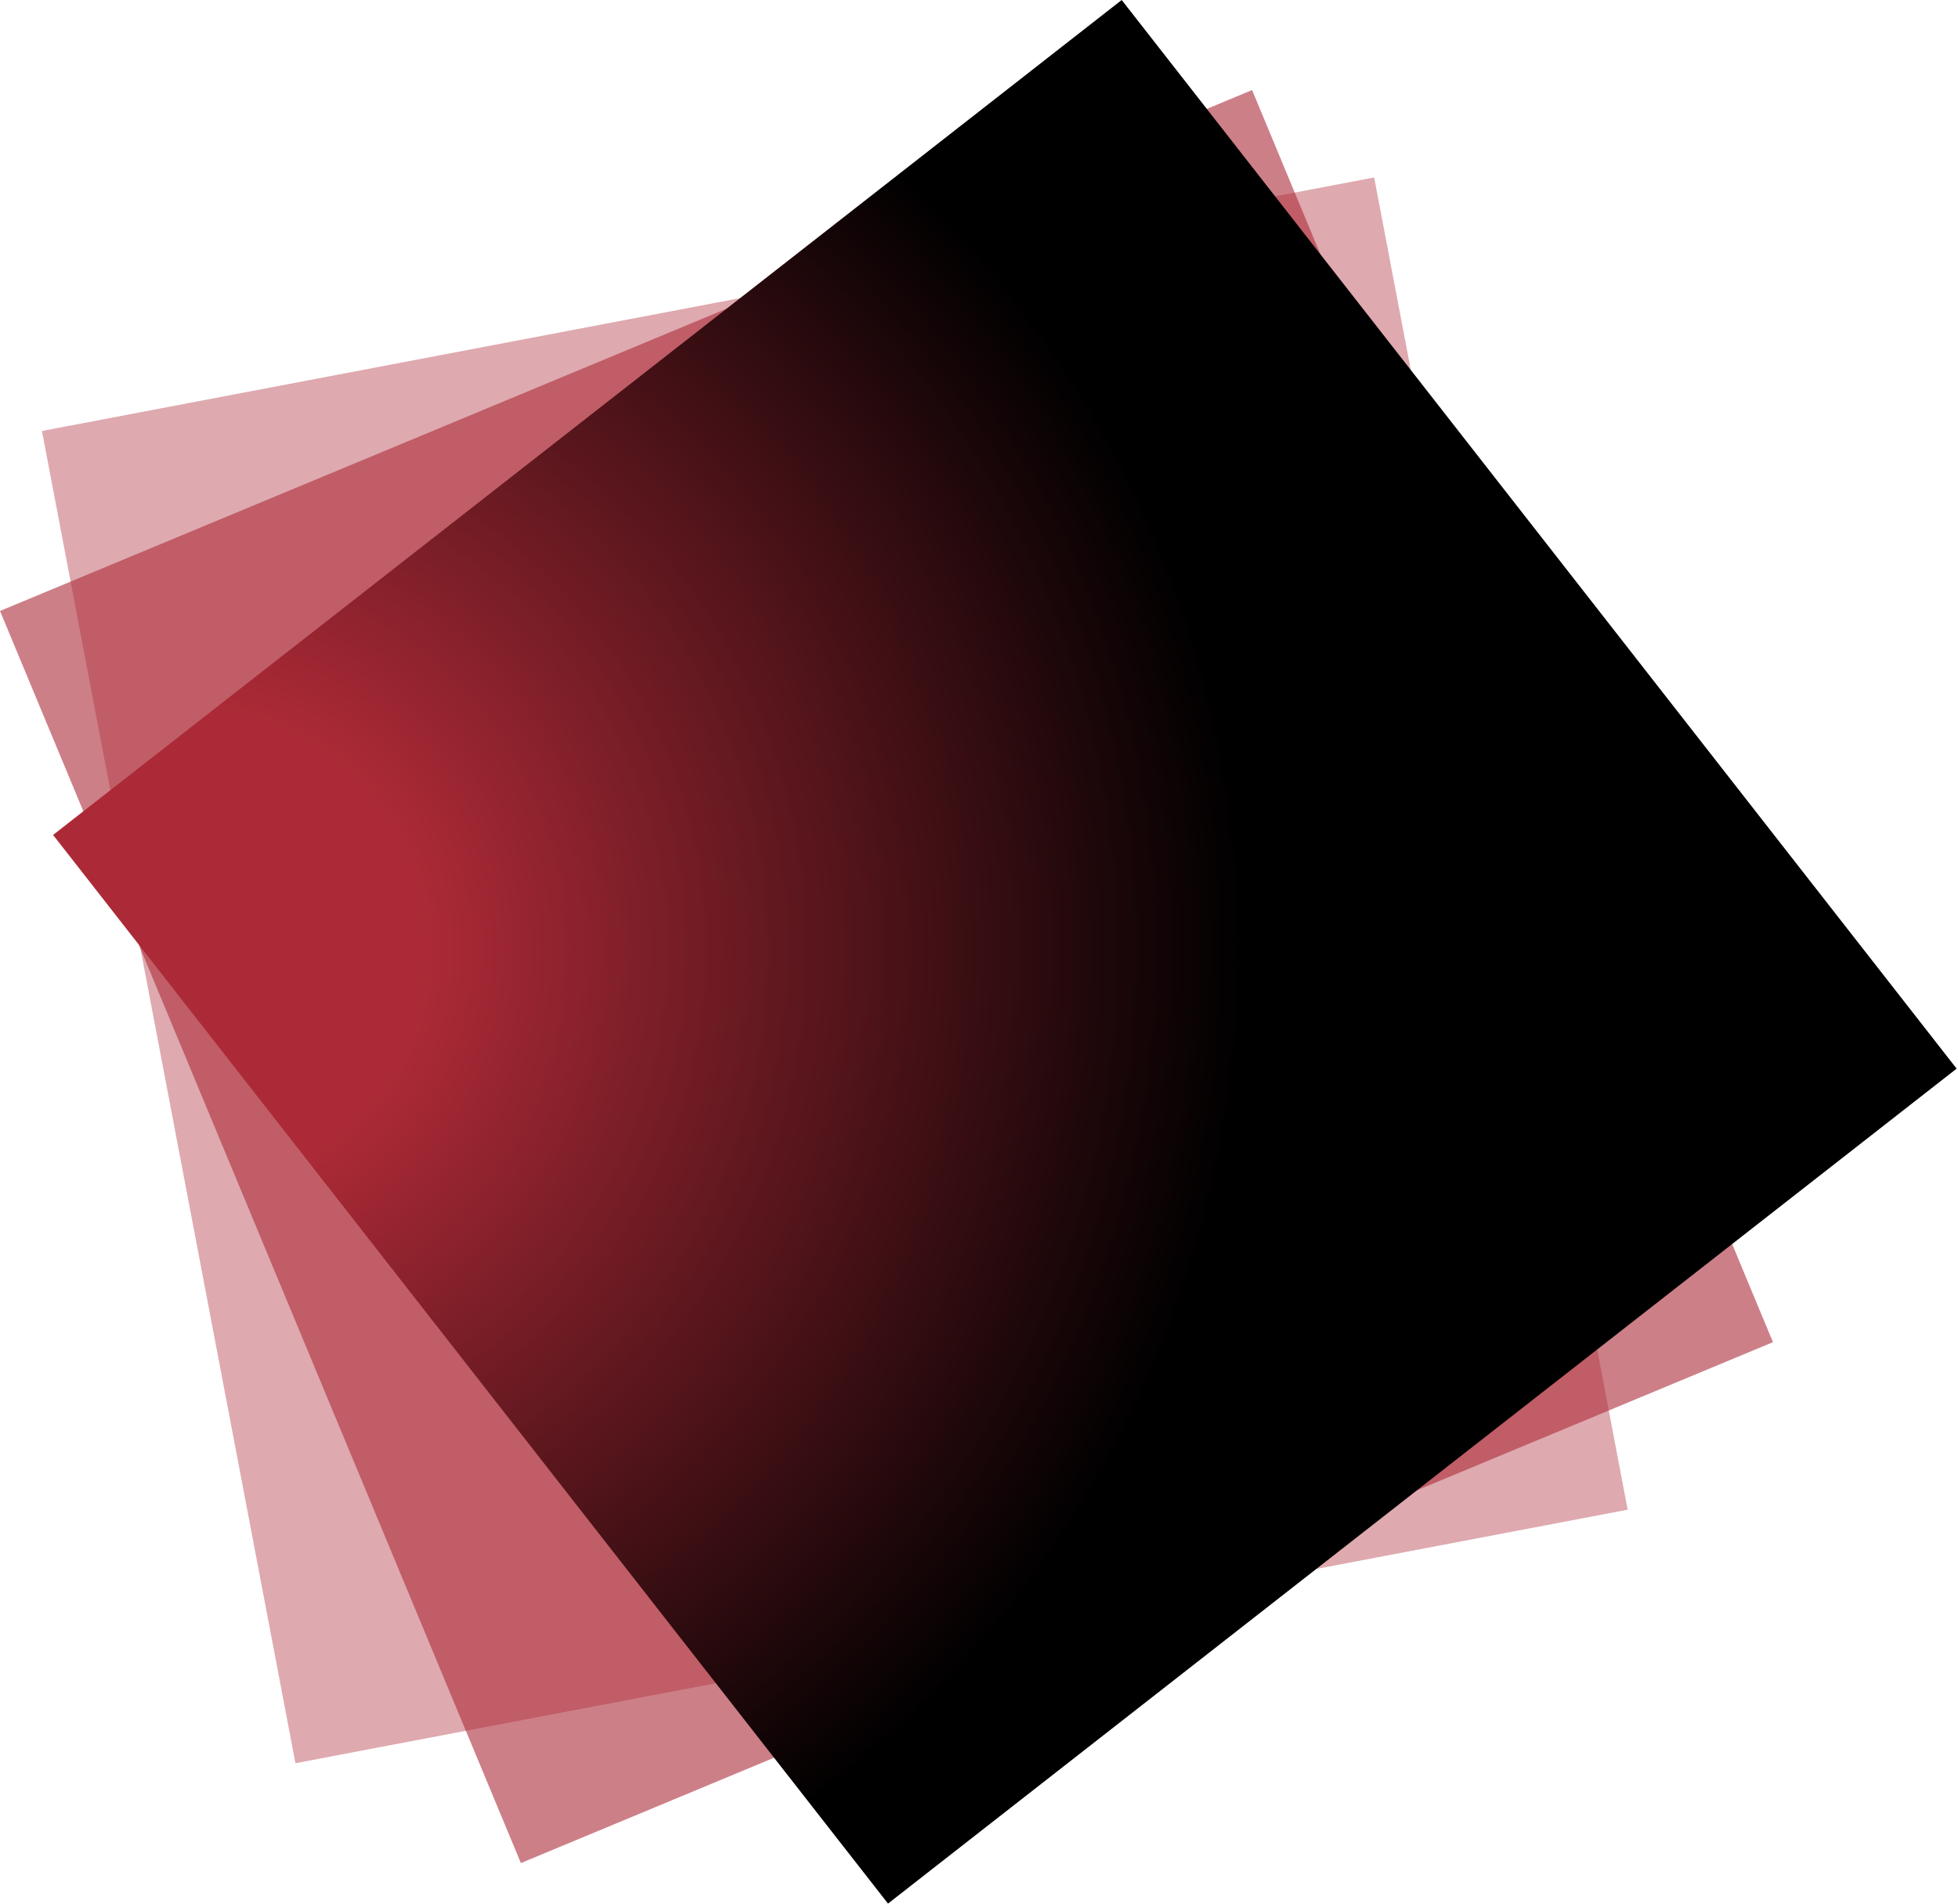 <svg width="1311" height="1275" viewBox="0 0 1311 1275" fill="none" xmlns="http://www.w3.org/2000/svg">
<rect opacity="0.4" x="28.09" y="288.559" width="908" height="908" transform="rotate(-10.774 28.09 288.559)" fill="#AC2A37"/>
<rect opacity="0.6" y="409.062" width="908" height="908" transform="rotate(-22.588 0 409.062)" fill="#AC2A37"/>
<rect x="35.543" y="559.031" width="908" height="908" transform="rotate(-38.001 35.543 559.031)" fill="url(#paint0_radial_1093_536)"/>
<defs>
<radialGradient id="paint0_radial_1093_536" cx="0" cy="0" r="1" gradientUnits="userSpaceOnUse" gradientTransform="translate(59.608 676.779) rotate(61.636) scale(1250.93)">
<stop offset="0.127" stop-color="#AC2A37"/>
<stop offset="0.565"/>
</radialGradient>
</defs>
</svg>
